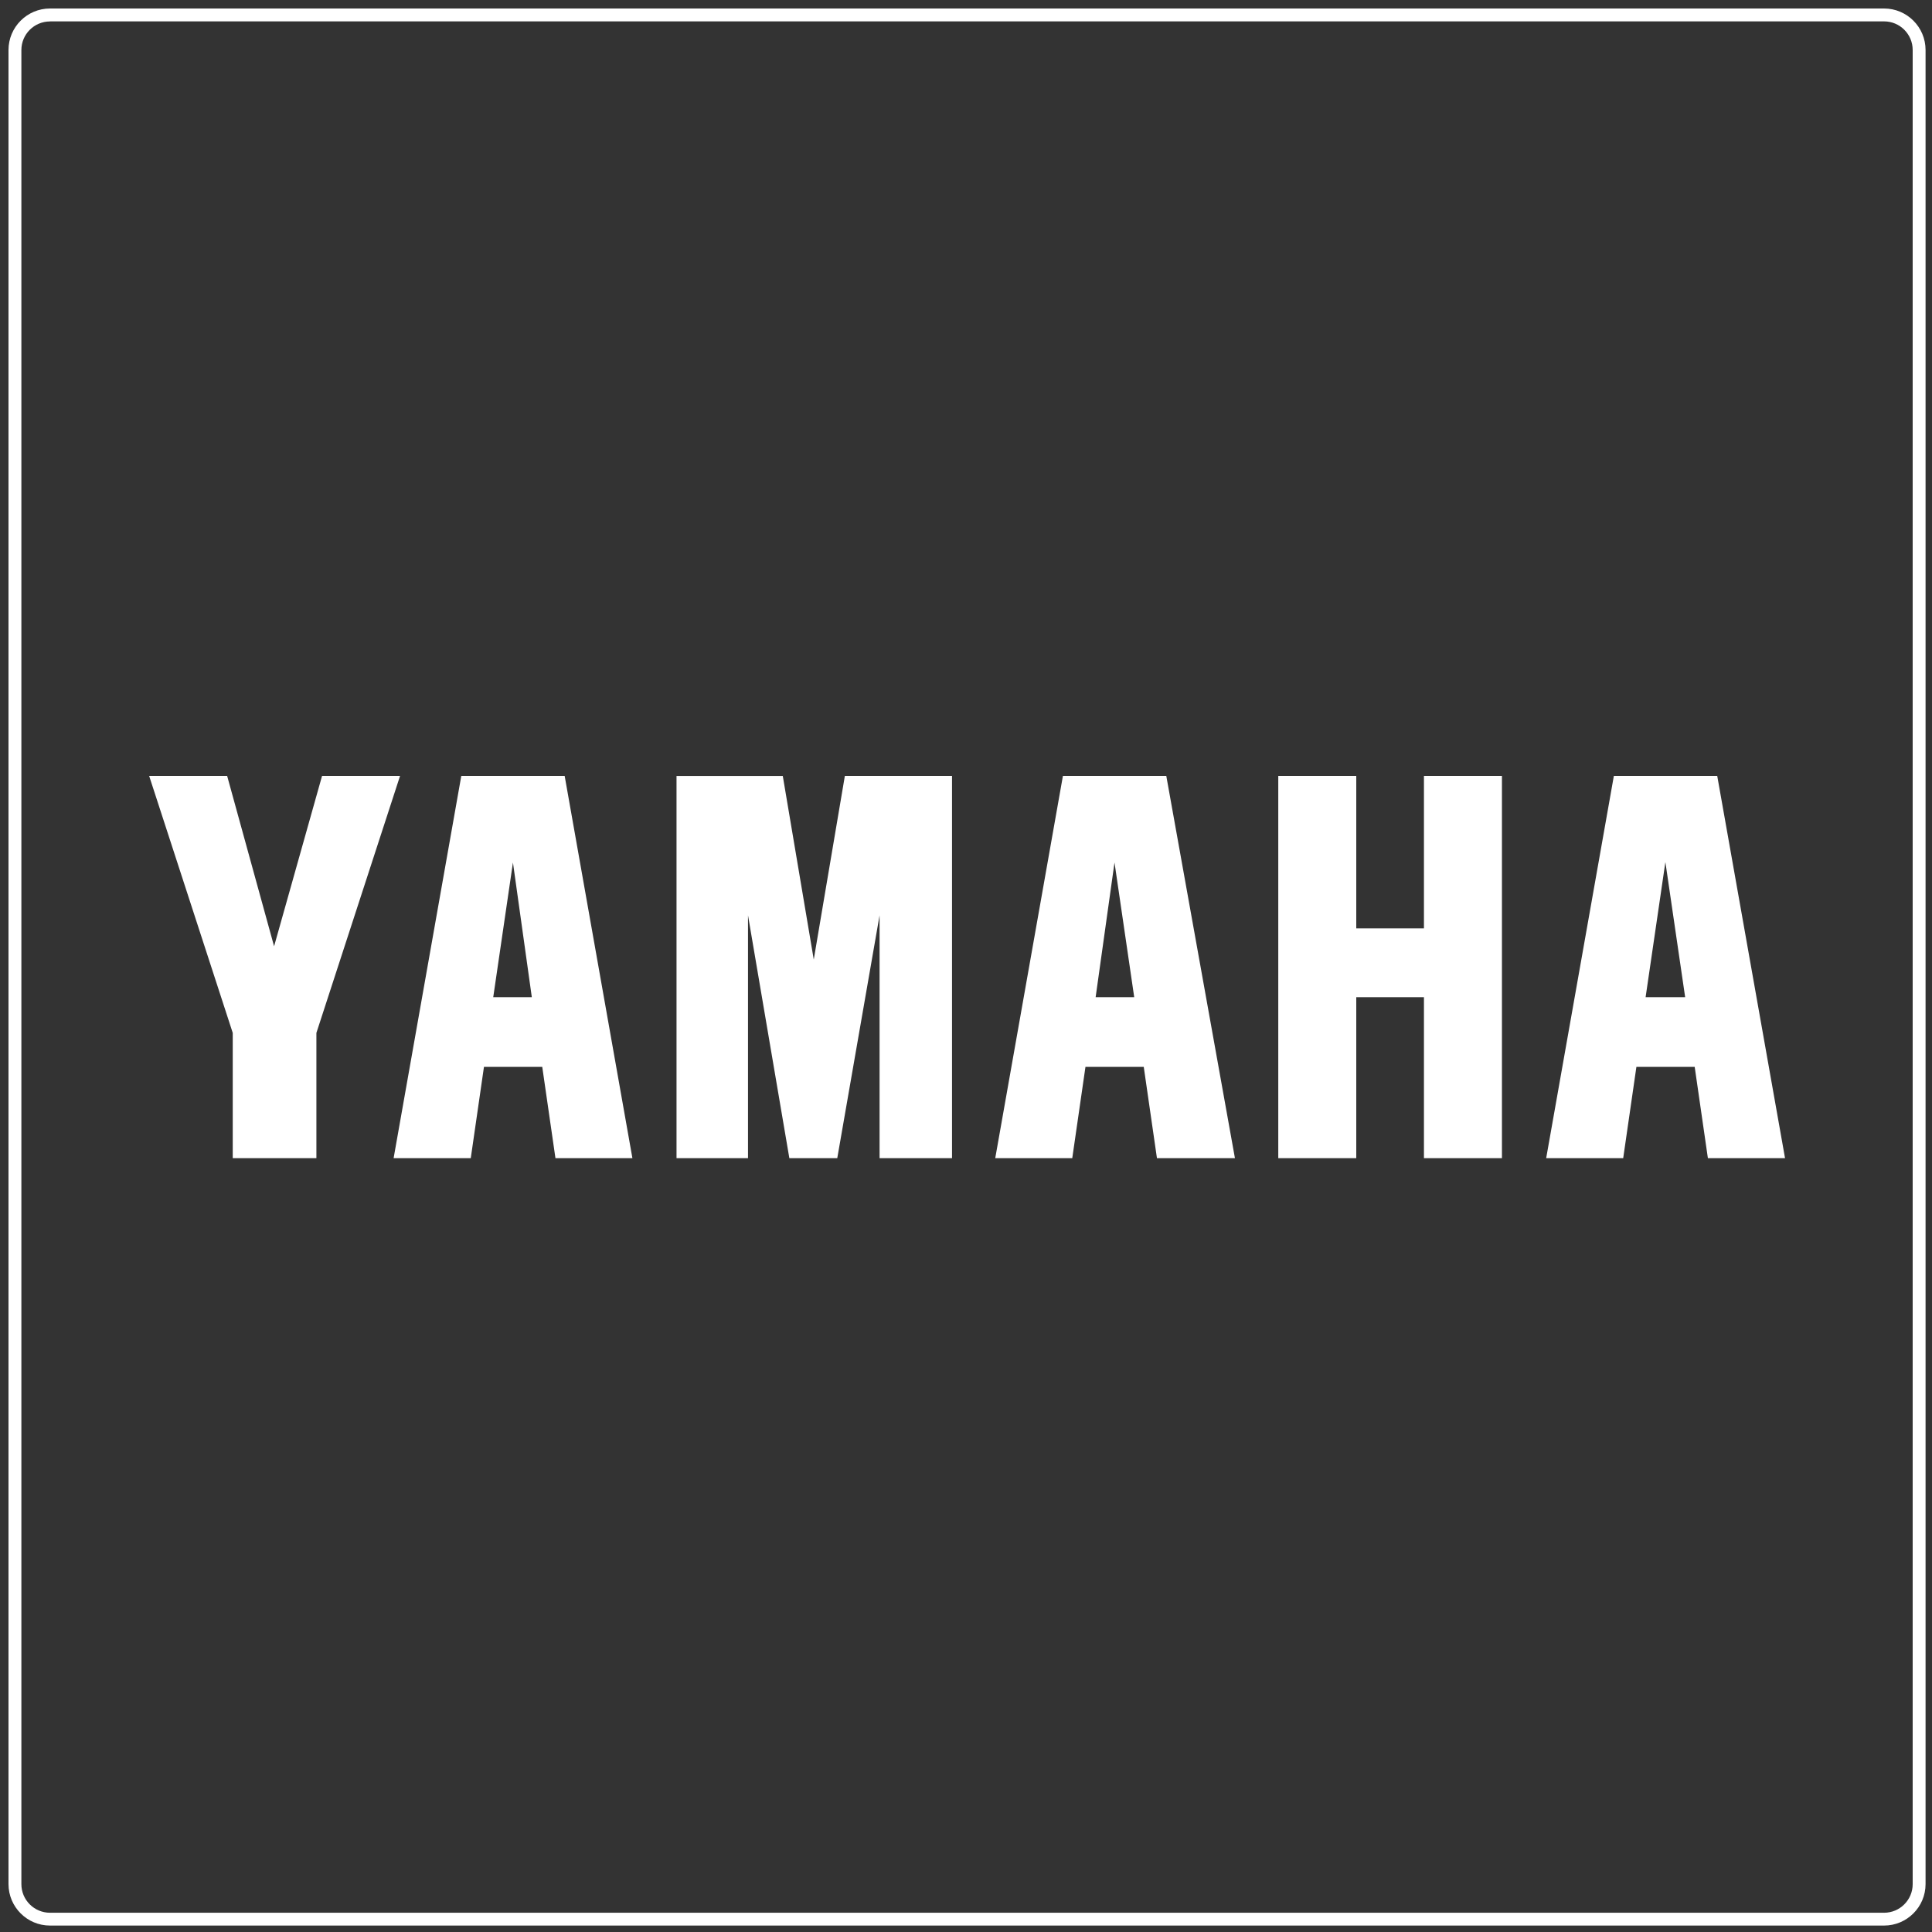 <?xml version="1.0" encoding="utf-8"?>
<!-- Generator: Adobe Illustrator 27.3.1, SVG Export Plug-In . SVG Version: 6.00 Build 0)  -->
<svg version="1.1" id="Layer_1" xmlns="http://www.w3.org/2000/svg" xmlns:xlink="http://www.w3.org/1999/xlink" x="0px" y="0px"
	 viewBox="0 0 300 300" style="enable-background:new 0 0 300 300;" xml:space="preserve">
<rect x="0" y="0" width="300" height="300" fill="#333333" stroke="none"/>
<style type="text/css">
	.st0{fill:#FFFFFF;}
	.st1{fill-rule:evenodd;clip-rule:evenodd;fill:#FFFFFF;}
</style>
<g>
	<path class="st0" d="M292.56,299H7.76c-3.55,0-6.44-2.89-6.44-6.44V7.76c0-3.55,2.89-6.44,6.44-6.44h284.8
		c3.55,0,6.44,2.89,6.44,6.44v284.8C299,296.11,296.11,299,292.56,299z M7.76,3.33c-2.45,0-4.44,1.99-4.44,4.44v284.8
		c0,2.45,1.99,4.44,4.44,4.44h284.8c2.45,0,4.44-1.99,4.44-4.44V7.76c0-2.45-1.99-4.44-4.44-4.44H7.76z"/>
</g>
<g>
	<path class="st1" d="M198.49,120.48v59.36h12.11v-25h10.51v25h12.11v-59.36h-12.11v23.68H210.6v-23.68H198.49z"/>
	<path class="st1" d="M105.05,120.48v59.36h11.1v-37.71l6.42,37.71h7.44l6.57-37.71v37.71h11.25v-59.36h-16.64L126.36,149
		l-4.81-28.51H105.05z"/>
	<path class="st1" d="M35.27,120.48l7.29,26.46l7.45-26.46h12.11l-12.99,39.91v19.45H36.14v-19.45l-12.98-39.91H35.27z"/>
	<path class="st1" d="M87.68,120.48H71.63l-10.51,59.36h11.98l2.05-14.18h9.05l2.05,14.18H98.2L87.68,120.48z M79.65,133.93
		l2.93,20.91h-5.99L79.65,133.93z"/>
	<path class="st1" d="M181.1,120.48h-16.05l-10.51,59.36h11.96l2.05-14.18h9.05l2.05,14.18h12.11L181.1,120.48z M173.06,133.93
		l3.06,20.91h-5.99L173.06,133.93z"/>
	<path class="st1" d="M266.65,120.48h-16.05l-10.51,59.36h11.96l2.05-14.18h9.05l2.05,14.18h11.98L266.65,120.48z M258.61,133.93
		l3.06,20.91h-6.14l3.06-20.91H258.61z"/>
</g>
</svg>
